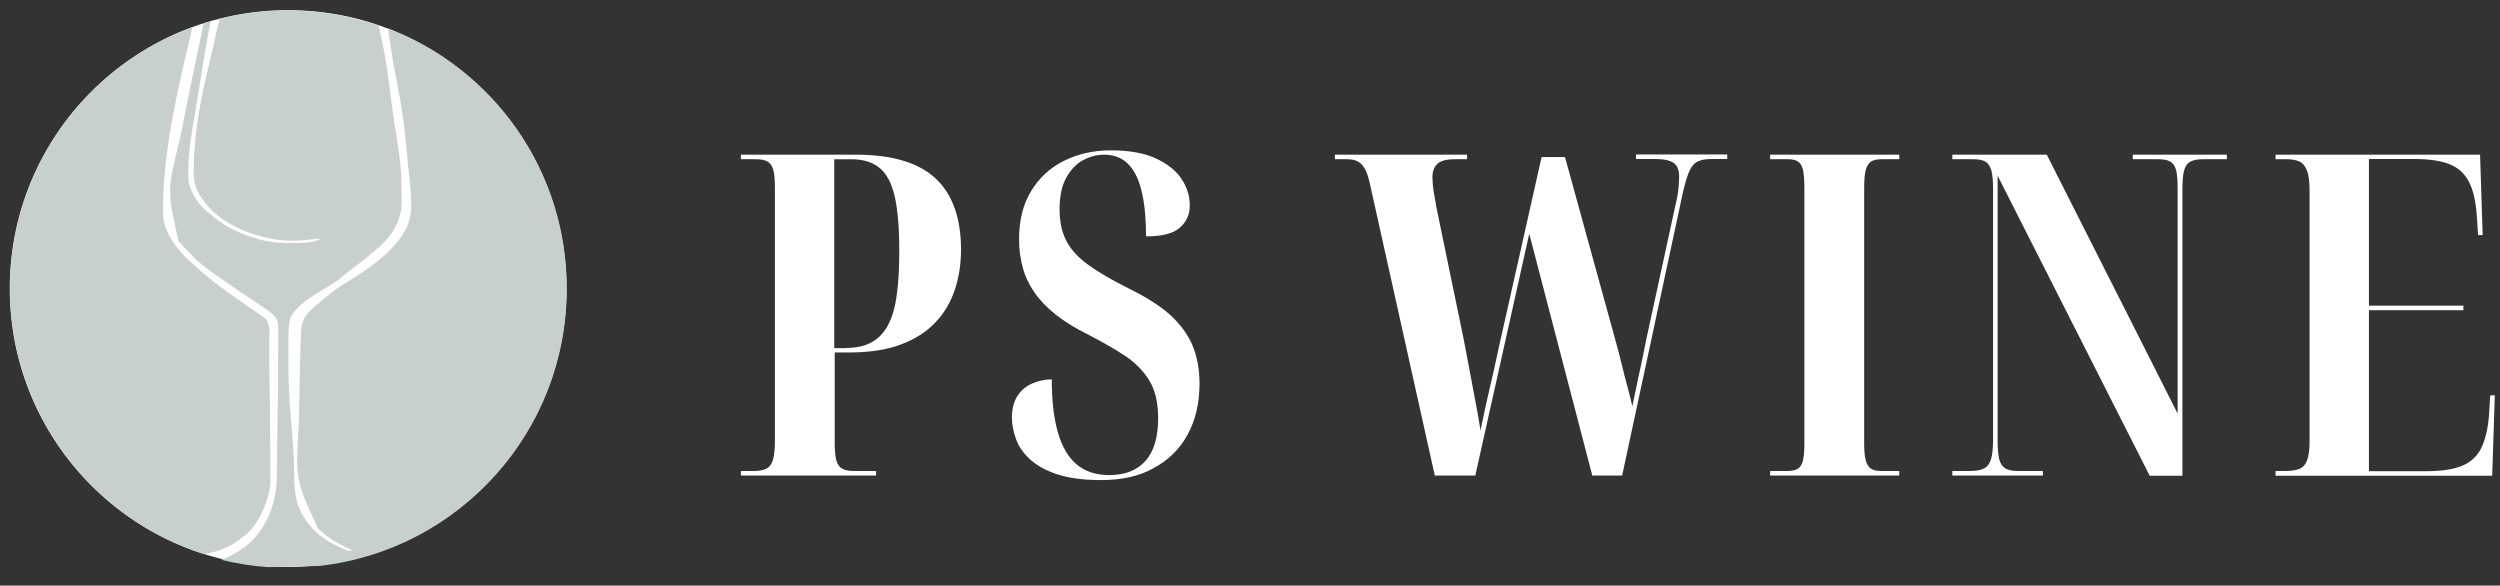 <?xml version="1.0" encoding="utf-8"?>
<!-- Generator: Adobe Illustrator 24.1.2, SVG Export Plug-In . SVG Version: 6.00 Build 0)  -->
<svg version="1.1" id="Layer_1" xmlns="http://www.w3.org/2000/svg" xmlns:xlink="http://www.w3.org/1999/xlink" x="0px" y="0px"
	 width="1154px" height="270.3px" viewBox="0 0 1154 270.3" style="enable-background:new 0 0 1154 270.3;" xml:space="preserve">
<rect x="0" y="0" width="1154" height="270.3" fill="#333333" stroke="none"/>
<style type="text/css">
	.st0{fill:#FFFFFF;}
	.st1{fill:#C7D0CD;}
</style>
<path class="st0" d="M342,219.5v-2.1h6c2.6,0,4.6-0.4,6-1.2c1.4-0.8,2.4-2.3,2.9-4.4c0.6-2.1,0.8-5,0.8-8.7v-116
	c0-3.7-0.2-6.6-0.7-8.5c-0.5-1.9-1.4-3.3-2.7-4c-1.3-0.8-3.1-1.1-5.5-1.1H342v-2.1h53.1c16.7,0,29,3.7,36.8,11
	c7.8,7.3,11.7,18.3,11.7,32.8c0,6.5-0.9,12.6-2.8,18.4c-1.9,5.7-4.8,10.8-8.9,15.1c-4.1,4.4-9.4,7.8-16,10.3
	c-6.6,2.5-14.6,3.7-24.2,3.7h-6.4v41.3c0,3.6,0.2,6.4,0.7,8.3c0.5,1.9,1.4,3.3,2.7,4c1.3,0.8,3.1,1.1,5.5,1.1h10.2v2.1H342z
	 M390.7,160.6c4.7,0,8.6-0.9,11.8-2.7c3.2-1.8,5.7-4.5,7.6-8.2c1.9-3.7,3.2-8.3,3.9-14c0.8-5.7,1.1-12.4,1.1-20.1
	c0-10.5-0.7-18.8-2.1-24.9c-1.4-6.1-3.7-10.5-7-13.2c-3.3-2.7-7.6-4-13.2-4h-7.7v87.2H390.7z"/>
<path class="st0" d="M508.4,221.6c-8.3,0-15.1-0.9-20.5-2.7c-5.4-1.8-9.6-4.2-12.7-7.1c-3-2.9-5.2-6-6.3-9.4
	c-1.2-3.4-1.8-6.6-1.8-9.6c0-4.2,0.9-7.5,2.6-10.1c1.7-2.6,4-4.5,6.8-5.7c2.8-1.2,5.8-1.9,9-1.9c0,9.7,0.9,17.8,2.8,24.4
	c1.9,6.6,4.7,11.5,8.6,14.8c3.9,3.3,8.9,5,15.1,5c7.3,0,12.9-2.2,16.8-6.6c3.9-4.4,5.8-11,5.8-19.7c0-7.3-1.4-13.2-4.3-17.7
	c-2.8-4.5-6.7-8.3-11.5-11.4c-4.8-3.1-10.4-6.3-16.8-9.6c-5.8-2.9-10.7-5.9-14.7-9.1c-4-3.2-7.3-6.6-9.8-10.2
	c-2.5-3.6-4.3-7.4-5.4-11.5c-1.1-4.1-1.7-8.4-1.7-13c0-8.7,1.8-16.1,5.5-22.2c3.7-6.1,8.7-10.8,15.1-14c6.4-3.2,13.7-4.9,21.7-4.9
	c8.4,0,15.4,1.2,20.8,3.7s9.4,5.7,11.9,9.5c2.6,3.9,3.8,8,3.8,12.2c0,4.2-1.5,7.6-4.6,10.3c-3,2.7-8.2,4-15.6,4
	c0-13-1.6-22.5-4.8-28.6c-3.2-6.1-8-9.1-14.5-9.1c-3.5,0-6.7,0.9-9.9,2.6c-3.1,1.7-5.7,4.5-7.7,8.2c-2,3.7-3,8.5-3,14.3
	c0,5.7,1,10.6,3.1,14.6c2.1,4.1,5.5,7.8,10.2,11.2c4.7,3.4,10.9,7,18.7,10.9c8,3.9,14.4,8,19.1,12.2c4.7,4.3,8.1,9,10.3,14.1
	c2.1,5.1,3.2,11,3.2,17.6c0,9.1-1.9,17-5.6,23.7s-9,11.8-15.8,15.4C525.9,219.8,517.8,221.6,508.4,221.6z"/>
<path class="st0" d="M632.2,84.2c-0.7-3-1.5-5.3-2.5-6.8c-1-1.5-2.1-2.6-3.4-3.1c-1.3-0.6-2.9-0.8-4.9-0.8h-5.2v-2.1h61v2.1h-5.6
	c-3.9,0-6.6,0.7-8.1,2.1c-1.5,1.4-2.3,3.5-2.3,6.4c0,0.7,0.1,1.8,0.2,3.3c0.1,1.5,0.4,3.2,0.7,5c0.3,1.8,0.7,3.5,0.9,5.2l12.5,60.4
	c0.8,4.3,1.7,9,2.7,14.2c1,5.2,1.9,10.3,2.9,15.4c1,5.1,1.7,9.4,2.3,13.2c1.2-6.1,2.6-12.2,4-18.4c1.5-6.2,2.9-12.6,4.3-19.2
	l19.9-88.6h10.8l22.8,82.8c1.2,4.3,2.3,8.3,3.2,12.1c0.9,3.8,1.8,7.3,2.7,10.6c0.9,3.3,1.7,6.5,2.4,9.6c0.6-2.8,1.1-5.7,1.8-8.7
	c0.6-3,1.3-6.5,2.2-10.3c0.8-3.8,1.7-8.2,2.7-13.2l13.3-61.2c0.7-2.8,1.1-5.2,1.3-7.4c0.2-2.1,0.3-3.9,0.3-5.3c0-2.9-0.8-5-2.4-6.2
	c-1.6-1.2-4.4-1.9-8.4-1.9h-9.1v-2.1h42.1v2.1h-7.3c-2.4,0-4.4,0.3-6,1c-1.7,0.7-3,2.1-4,4.2c-1,2.1-2,5.3-3,9.5l-28.2,131.4H735
	l-29.1-111.6L681,219.5h-18.7L632.2,84.2z"/>
<path class="st0" d="M817.1,219.5v-2.1h8.1c2.1,0,3.7-0.4,4.8-1.1c1.1-0.8,1.9-2.1,2.3-3.9c0.4-1.9,0.6-4.5,0.6-7.8V86.9
	c0-3.6-0.2-6.4-0.6-8.3c-0.4-1.9-1.2-3.3-2.3-4c-1.1-0.8-2.7-1.1-4.8-1.1h-8.1v-2.1h59.6v2.1h-8.3c-2.1,0-3.7,0.4-4.8,1.1
	c-1.1,0.8-1.9,2.1-2.4,4c-0.5,1.9-0.7,4.7-0.7,8.3v117.7c0,3.3,0.2,5.9,0.7,7.8c0.5,1.9,1.3,3.2,2.4,3.9c1.1,0.8,2.7,1.1,4.8,1.1
	h8.3v2.1H817.1z"/>
<path class="st0" d="M901.2,219.5v-2.1h8.3c2.8,0,4.9-0.4,6.4-1.2c1.5-0.8,2.6-2.3,3.2-4.4c0.6-2.1,0.9-5,0.9-8.7v-116
	c0-3.7-0.3-6.6-0.8-8.5c-0.6-1.9-1.5-3.3-2.8-4c-1.3-0.8-3.2-1.1-5.7-1.1h-9.5v-2.1h43.6l60.4,119.5V87.1c0-3.7-0.2-6.6-0.7-8.5
	c-0.5-1.9-1.4-3.3-2.7-4c-1.3-0.8-3.2-1.1-5.7-1.1h-11.6v-2.1h43.4v2.1h-11.2c-2.5,0-4.4,0.4-5.8,1.2c-1.4,0.8-2.3,2.3-2.8,4.3
	c-0.5,2-0.7,4.9-0.7,8.8v131.8h-15.1L922.1,81.1v122c0,3.7,0.2,6.6,0.7,8.7c0.5,2.1,1.4,3.5,2.8,4.4c1.4,0.8,3.2,1.2,5.6,1.2h11.8
	v2.1H901.2z"/>
<path class="st0" d="M1050.4,219.5v-2.1h4.8c2.4,0,4.4-0.3,6-0.9c1.7-0.6,2.9-1.9,3.7-3.9c0.8-2,1.2-5,1.2-9V88.2
	c0-4.3-0.4-7.5-1.2-9.5s-2-3.5-3.6-4.2c-1.6-0.7-3.6-1-6.1-1h-4.8v-2.1h94.4l1.2,37.1h-2.1l-0.6-8.7c-0.4-6.6-1.6-11.9-3.6-15.8
	c-2-3.9-5-6.6-9-8.2c-4-1.6-9.4-2.4-16.2-2.4h-21v67.7h43.6v2.1h-43.6v74.3h26.8c6.6,0,12-0.8,16-2.4c4-1.6,7-4.3,8.9-8
	c1.9-3.7,3.2-8.8,3.7-15.1l0.6-9.5h2.1l-1.2,37.1H1050.4z"/>
<g>
	<circle class="st0" cx="133" cy="133.2" r="128.5"/>
	<g>
		<path class="st1" d="M101.5,253.9c0.5-0.2,0.9-0.3,1.4-0.5c3.4-1.3,6.1-3.1,8.9-5.3c0.3-0.2,0.6-0.5,1-0.7
			c6.2-4.9,9.7-13.2,11.5-20.7c0.1-0.5,0.1-0.5,0.2-1c0.3-1.6,0.3-3.3,0.3-4.9c0-0.4,0-0.7,0-1.1c0-1.2,0-2.4,0-3.6
			c0-0.8,0-1.7,0-2.5c0-10.5-0.2-21-0.3-31.4c0-1.2,0-2.4-0.1-3.7c0-0.8,0-1.6,0-2.4c-0.1-4.3-0.1-8.6-0.1-12.9c0-1.8,0-3.7,0-5.5
			c0-0.8,0-1.6,0-2.4c0.2-4,0.2-4-1.2-7.7c-1-0.9-2-1.7-3.2-2.4c-0.7-0.5-1.3-1-2-1.4c-0.7-0.5-1.4-0.9-2-1.4
			c-0.7-0.5-1.5-1-2.2-1.5c-0.4-0.2-0.7-0.5-1.1-0.8c-4.9-3.3-9.8-6.8-14.5-10.5c-0.4-0.3-0.8-0.7-1.3-1c-3.1-2.5-6.1-5.2-9-7.9
			c-0.3-0.3-0.6-0.5-0.9-0.8c-5.2-4.8-11.1-12.6-11.6-19.9c-0.6-27.8,6.2-56.2,12.5-83.1c0.2-0.6,0.2-0.6,0.3-1.3
			c0.2-1,0.5-2,0.7-3.1C39.6,30.6,4.6,77.8,4.6,133.2c0,57.4,37.6,106.1,89.6,122.6C96.6,255.4,99,254.8,101.5,253.9z"/>
		<path class="st1" d="M179.1,13.1c0.1,0.5,0.2,1,0.2,1.5c0.5,3.3,1,6.6,1.5,9.9c0.6,4,1.3,7.9,2.1,11.8c2.4,11.7,4.1,23.3,5,35.2
			c0,0.5,0,0.5,0.1,1c0,0.3,0,0.6,0.1,1c0.2,2.6,0.5,5.2,0.8,7.8c0.5,4.4,0.9,8.7,0.9,13.1c0,0.4,0,0.8,0,1.2
			c-0.1,8.5-4.6,14.7-10.4,20.5c-6.4,6.2-14.2,11.1-21.8,15.7c-3.1,1.9-5.8,4.3-8.6,6.6c-0.8,0.7-1.7,1.4-2.5,2.1
			c-3.9,3.1-6.8,5.9-7.4,11c-0.4,5.4-0.5,10.7-0.6,16.1c0,1.1,0,2.1-0.1,3.2c0,2.2-0.1,4.5-0.1,6.7c0,2.9-0.1,5.7-0.2,8.6
			c0,2.2-0.1,4.4-0.1,6.6c0,1.1,0,2.1-0.1,3.2c-1.5,25.6-1.5,25.6,8.8,47.9c4.7,4.7,10,7.6,16,10.2c-2.4,0.8-4.5-0.8-6.7-1.8
			c-0.3-0.1-0.5-0.2-0.8-0.4c-8-3.8-14.3-9.9-17.5-18.3c-1.2-3.8-1.8-7.4-1.9-11.4c0-0.7,0-1.3,0-2c0-0.5,0-0.5,0-1.1
			c-0.1-8.9-0.8-17.7-1.6-26.5c-0.7-8.3-1.1-16.4-1.1-24.7c0-1.5,0-3,0-4.5c0-16.5,0-16.5,4.4-21.3c4.1-3.9,9-6.9,13.9-9.7
			c2.6-1.5,4.9-3.1,7.2-5.1c1.6-1.4,3.3-2.7,5-3.9c2.9-2.2,5.7-4.4,8.4-6.8c0.7-0.6,1.4-1.2,2.2-1.8c5.7-4.7,10-10.9,11-18.3
			c0.3-3.7,0.2-7.5,0.1-11.2c0-0.6,0-0.6,0-1.1c-0.1-6.6-1-12.9-2-19.4c-0.5-2.9-0.9-5.8-1.4-8.7c0-0.3-0.1-0.6-0.1-0.9
			c-0.8-5.2-1.5-10.4-2.1-15.7c-1.1-9.3-2.8-18.5-4.9-27.6c-13.2-4.5-27.3-7-42-7c-10.9,0-21.4,1.4-31.5,3.9
			c-0.9,4-1.8,7.9-2.7,11.9c-1,4.3-2,8.7-3,13c-0.3,1.1-0.5,2.3-0.8,3.4c-3.1,13.4-5.3,27.8-5.4,41.6c0,0.4,0,0.9,0,1.4
			c0,5.3,1.8,9.2,5.1,13.3c0.2,0.3,0.5,0.6,0.7,0.9c7.8,9.7,21.8,15,33.7,16.6c0.8,0.1,1.6,0.1,2.4,0.2c4.4,0.2,8.6,0.1,13-0.6
			c0.9-0.1,1.8-0.2,2.8-0.2c0.3,0,0.6,0,0.9,0l0,0h0c0,0-0.1,0-0.1,0.1c-0.2,0.1-0.4,0.2-0.6,0.3c-0.2,0.1-0.5,0.2-0.7,0.3
			c0,0-0.1,0-0.1,0c-3.8,1.5-8.3,1.2-12.3,1.2c-0.3,0-0.6,0-0.9,0c-1.4,0-2.8-0.1-4.2-0.1c-1.6-0.1-3.1-0.2-4.7-0.5c0,0,0,0,0,0
			c-1.9-0.3-3.9-0.7-5.8-1.3c-0.3-0.1-0.6-0.2-0.9-0.3c-7.6-2.2-15-5.9-20.9-11.3c-0.3-0.2-0.6-0.5-0.9-0.7c-4.3-3.4-8-9-8.9-14.4
			c-0.7-12.6,2.1-25.4,4.1-37.8c0.6-3.7,1.2-7.3,1.8-11c0.2-1.1,0.4-2.2,0.5-3.3c0.3-1.6,0.5-3.1,0.8-4.7c0.9-5.7,1.9-11.3,3-16.9
			c-1.1,0.3-2.2,0.7-3.3,1c-0.3,1.9-0.7,3.7-1.1,5.6c-0.2,1.1-0.5,2.2-0.7,3.3c-0.3,1.6-0.7,3.2-1,4.8c-0.9,4.2-1.7,8.4-2.6,12.6
			c-0.1,0.4-0.2,0.8-0.3,1.3c-1.7,8.1-3.2,16.1-4.8,24.2c-0.1,0.3-0.1,0.6-0.2,0.9c-6.1,24.5-6.1,24.5-0.8,47.7
			c1.5,1.9,3.2,3.6,4.9,5.3c0.5,0.5,0.5,0.5,1,1.1c3.8,4,8.2,7.2,12.7,10.3c0.3,0.2,0.6,0.5,1,0.7c2.5,1.8,5.1,3.5,7.6,5.2
			c0.4,0.3,0.8,0.5,1.1,0.8c1.6,1,3.1,2.1,4.7,3.1c11.6,7.7,11.6,7.7,12.9,11.4c0.1,1.1,0.1,1.1,0.1,2.2c0,0.4,0,0.9,0,1.3
			c0,0.5,0,0.9,0,1.4c0,0.5,0,1,0,1.5c0,1.7,0,3.3,0,5c0,1.2,0,2.3,0,3.5c0,12.4-0.2,24.8-0.4,37.2c-0.1,3.4-0.1,6.8-0.1,10.1
			c0,1.8,0,3.7-0.1,5.5c0,0.8,0,1.6,0,2.4c-0.1,11.6-3.4,22-11.6,30.5c-4,3.8-8.9,6.8-14.1,8.7c7,1.7,14.3,2.9,21.7,3.4
			c3.6-0.1,7.1-0.2,10.7-0.3c1,0,2,0,3-0.1c2.1,0,4.2-0.1,6.3-0.1c1.3,0,2.6,0,3.9-0.1c64.1-7.3,113.9-61.7,113.9-127.8
			C261.8,78.4,227.4,31.5,179.1,13.1z"/>
	</g>
</g>
</svg>
